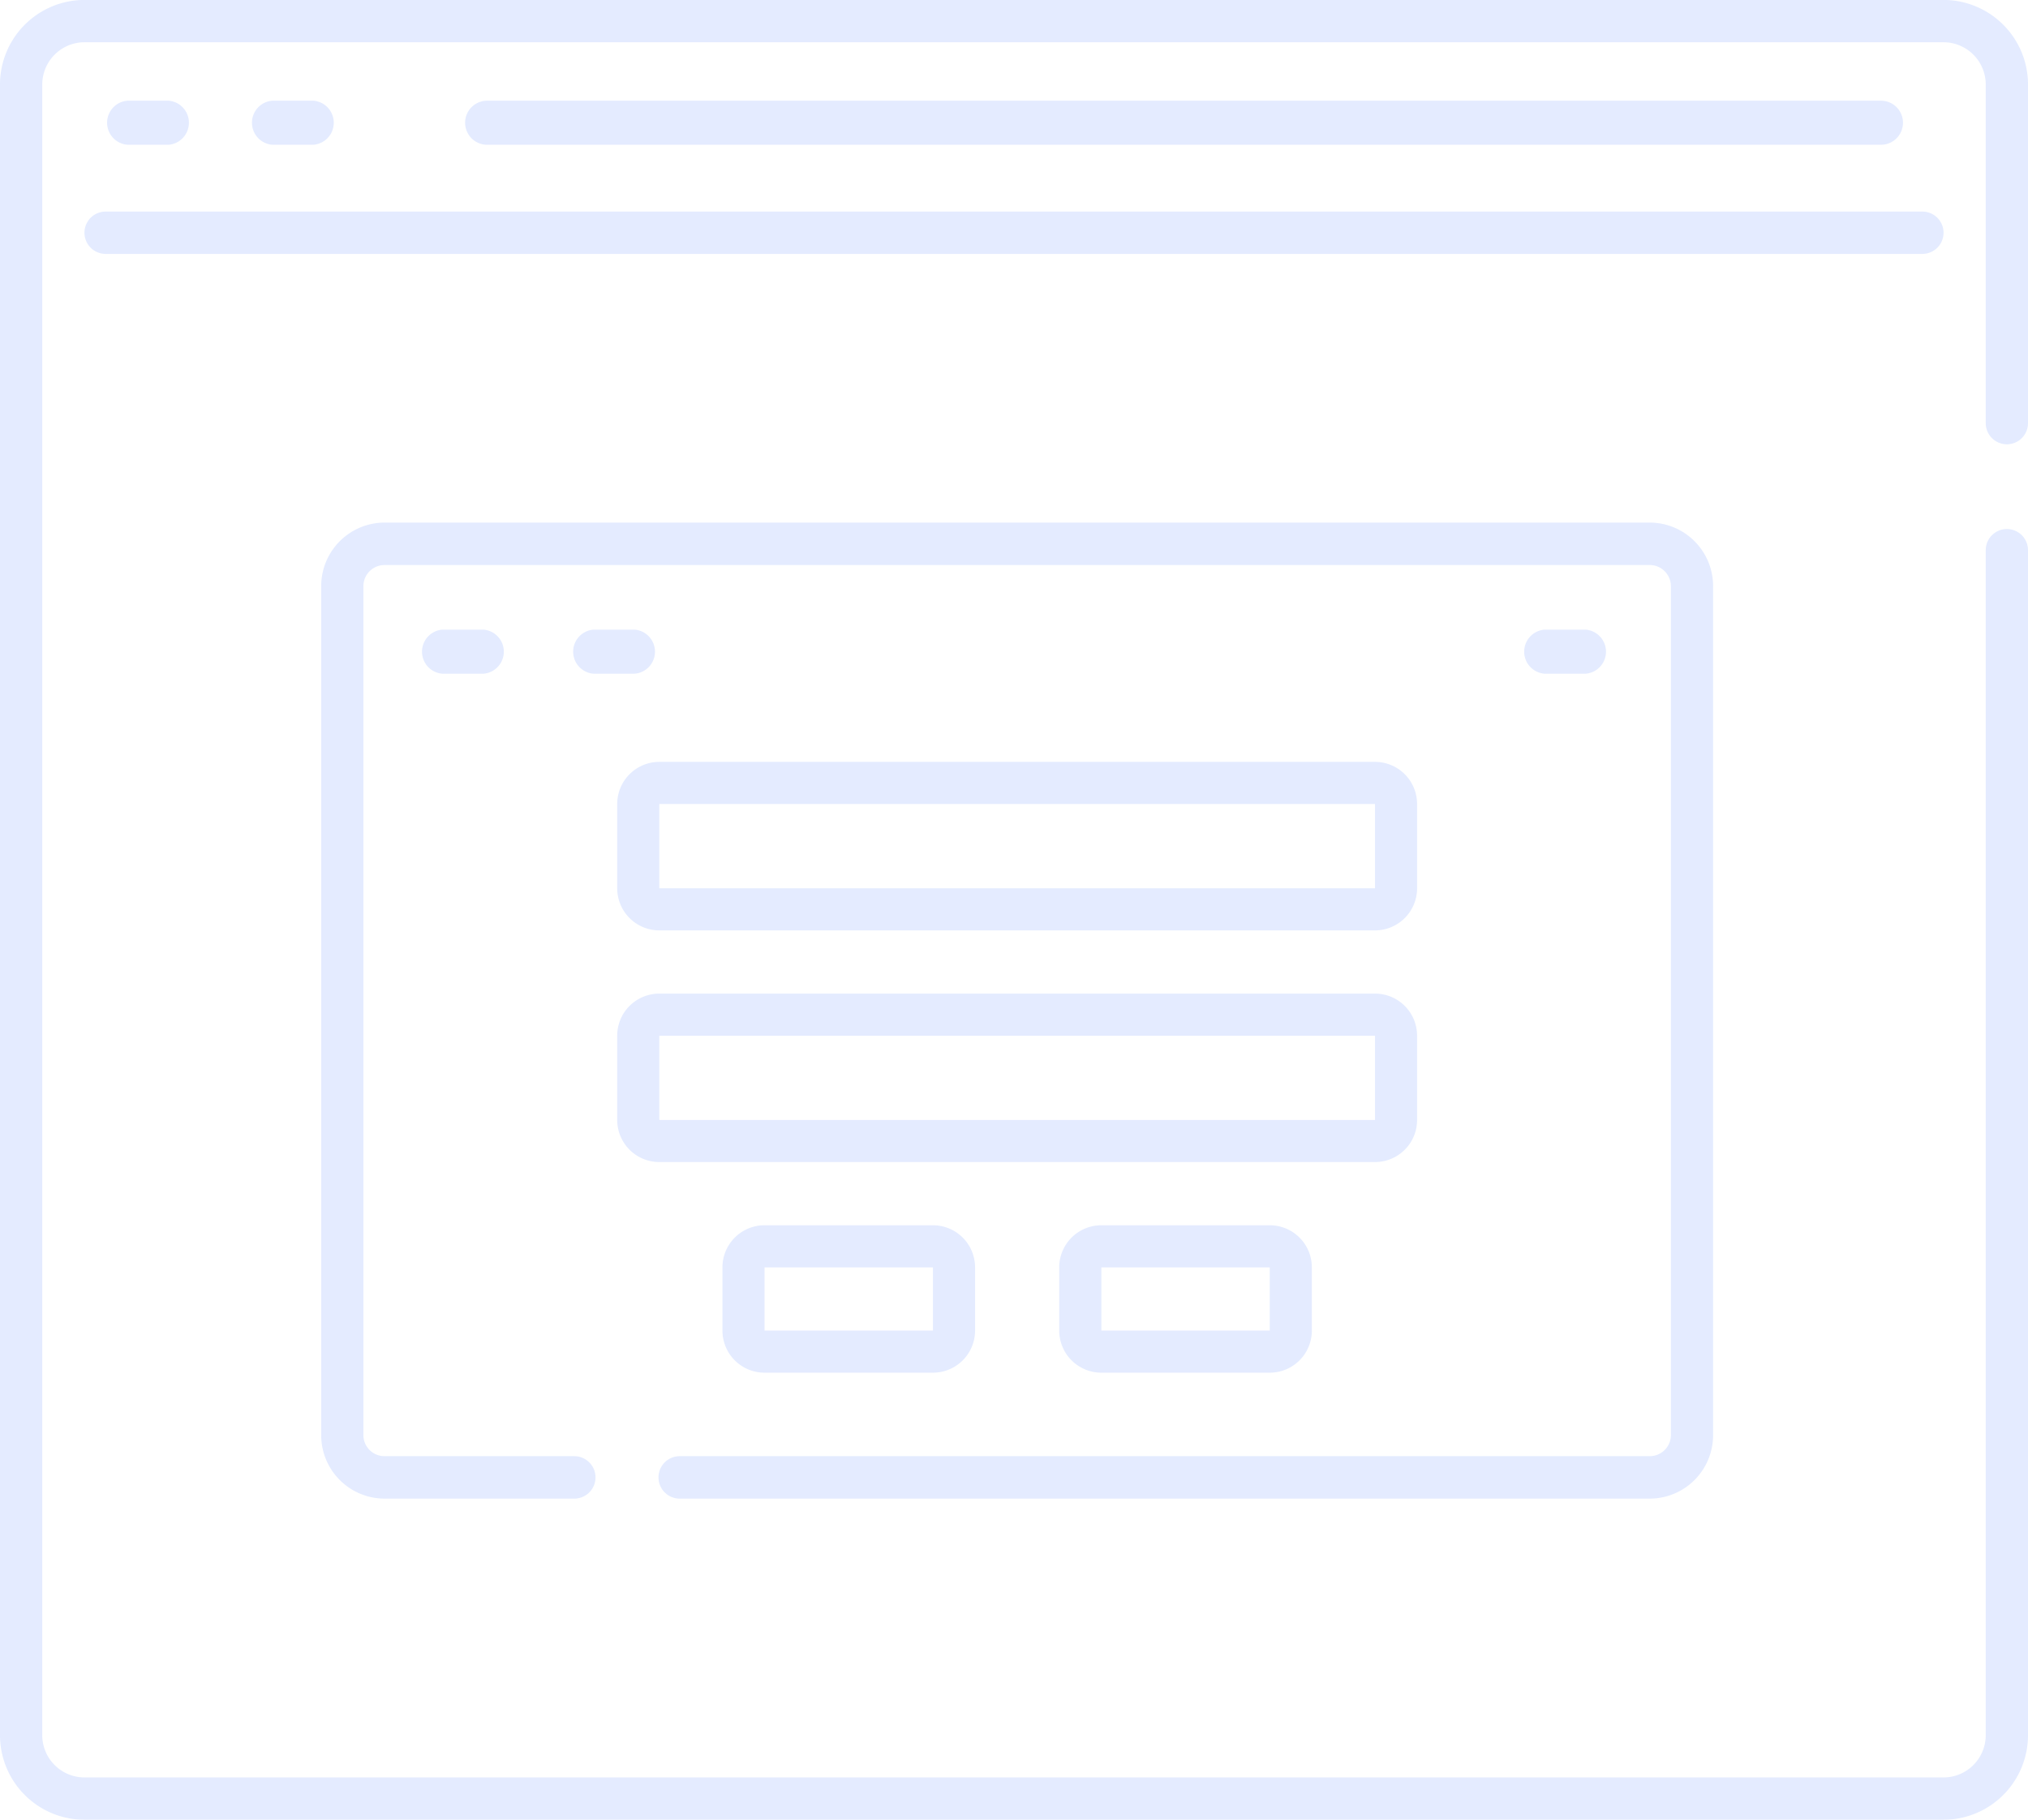 <svg xmlns="http://www.w3.org/2000/svg" width="278.562" height="250.014" viewBox="0 0 322 289">
  <defs>
    <style>
      .cls-1 {
        opacity: 0.15;
      }

      .cls-2 {
        fill: #477aff;
        fill-rule: evenodd;
      }
    </style>
  </defs>
  <g id="_-e-Icon" data-name="-e-Icon" class="cls-1">
    <g id="_Group_">
      <path id="Path" class="cls-2" d="M1200.58,2419.33H905.417A13.43,13.43,0,0,1,892,2405.89V2143.77a13.43,13.43,0,0,1,13.417-13.44H1200.58a13.433,13.433,0,0,1,13.42,13.44v53.77a3.355,3.355,0,1,1-6.71,0v-53.77a6.713,6.713,0,0,0-6.71-6.72H905.417a6.716,6.716,0,0,0-6.709,6.72v262.12a6.716,6.716,0,0,0,6.709,6.72H1200.58a6.713,6.713,0,0,0,6.71-6.72V2217.71a3.355,3.355,0,1,1,6.71,0v188.18A13.433,13.433,0,0,1,1200.58,2419.33Z" transform="translate(-892 -2130.34)"/>
      <path id="Path-2" data-name="Path" class="cls-2" d="M1197.23,2170.66H908.771a3.36,3.36,0,0,1,0-6.72H1197.23A3.36,3.36,0,0,1,1197.23,2170.66Z" transform="translate(-892 -2130.34)"/>
    </g>
    <path id="Path-3" data-name="Path" class="cls-2" d="M918.75,2153.33h-6.5a3.51,3.51,0,0,1,0-7h6.5A3.51,3.51,0,0,1,918.75,2153.33Z" transform="translate(-892 -2130.34)"/>
    <path id="Path-4" data-name="Path" class="cls-2" d="M941.75,2153.33h-6.5a3.51,3.51,0,0,1,0-7h6.5A3.51,3.51,0,0,1,941.75,2153.33Z" transform="translate(-892 -2130.34)"/>
    <path id="Path-5" data-name="Path" class="cls-2" d="M1190.65,2153.33h-221.3a3.5,3.5,0,0,1,0-7h221.3A3.5,3.5,0,0,1,1190.65,2153.33Z" transform="translate(-892 -2130.34)"/>
    <g id="_Group_2">
      <path id="Path-6" data-name="Path" class="cls-2" d="M1153.95,2368.33H999.924a3.37,3.37,0,0,1,0-6.74H1153.95a3.355,3.355,0,0,0,3.35-3.37V2223.44a3.361,3.361,0,0,0-3.35-3.37H953.045a3.36,3.36,0,0,0-3.348,3.37v134.78a3.353,3.353,0,0,0,3.348,3.37h30.137a3.37,3.37,0,0,1,0,6.74H953.045A10.073,10.073,0,0,1,943,2358.22V2223.44a10.08,10.08,0,0,1,10.045-10.11H1153.95a10.083,10.083,0,0,1,10.05,10.11v134.78A10.076,10.076,0,0,1,1153.95,2368.33Z" transform="translate(-892 -2130.34)"/>
    </g>
    <path id="Path-7" data-name="Path" class="cls-2" d="M968.75,2237.33h-6.5a3.51,3.51,0,0,1,0-7h6.5A3.51,3.51,0,0,1,968.75,2237.33Z" transform="translate(-892 -2130.34)"/>
    <path id="Path-8" data-name="Path" class="cls-2" d="M992.75,2237.33h-6.5a3.51,3.51,0,0,1,0-7h6.5A3.51,3.51,0,0,1,992.75,2237.33Z" transform="translate(-892 -2130.34)"/>
    <path id="Path-9" data-name="Path" class="cls-2" d="M1143.75,2237.33h-6.5a3.51,3.51,0,0,1,0-7h6.5A3.51,3.51,0,0,1,1143.75,2237.33Z" transform="translate(-892 -2130.34)"/>
    <g id="_Group_3">
      <path id="Shape" class="cls-2" d="M1110.32,2278.09H996.684A6.683,6.683,0,0,1,990,2271.4v-13.38a6.69,6.69,0,0,1,6.684-6.69H1110.32a6.688,6.688,0,0,1,6.68,6.69v13.38A6.681,6.681,0,0,1,1110.32,2278.09Zm-113.636-6.69H1110.32v-13.38H996.684v13.38Z" transform="translate(-892 -2130.34)"/>
      <path id="Shape-2" data-name="Shape" class="cls-2" d="M1110.32,2314.88H996.684A6.681,6.681,0,0,1,990,2308.2v-13.38a6.683,6.683,0,0,1,6.684-6.69H1110.32a6.681,6.681,0,0,1,6.68,6.69v13.38A6.679,6.679,0,0,1,1110.32,2314.88Zm-113.636-6.68H1110.32v-13.38H996.684v13.38Z" transform="translate(-892 -2130.34)"/>
      <path id="Shape-3" data-name="Shape" class="cls-2" d="M1093.61,2348.33h-26.74a6.69,6.69,0,0,1-6.69-6.69v-10.03a6.69,6.69,0,0,1,6.69-6.69h26.74a6.681,6.681,0,0,1,6.68,6.69v10.03A6.681,6.681,0,0,1,1093.61,2348.33Zm-26.74-6.69h26.74v-10.03h-26.74v10.03Z" transform="translate(-892 -2130.34)"/>
      <path id="Shape-4" data-name="Shape" class="cls-2" d="M1040.13,2348.33h-26.74a6.681,6.681,0,0,1-6.68-6.69v-10.03a6.681,6.681,0,0,1,6.68-6.69h26.74a6.69,6.69,0,0,1,6.69,6.69v10.03A6.69,6.69,0,0,1,1040.13,2348.33Zm-26.74-6.69h26.74v-10.03h-26.74v10.03Z" transform="translate(-892 -2130.34)"/>
    </g>
  </g>
</svg>
